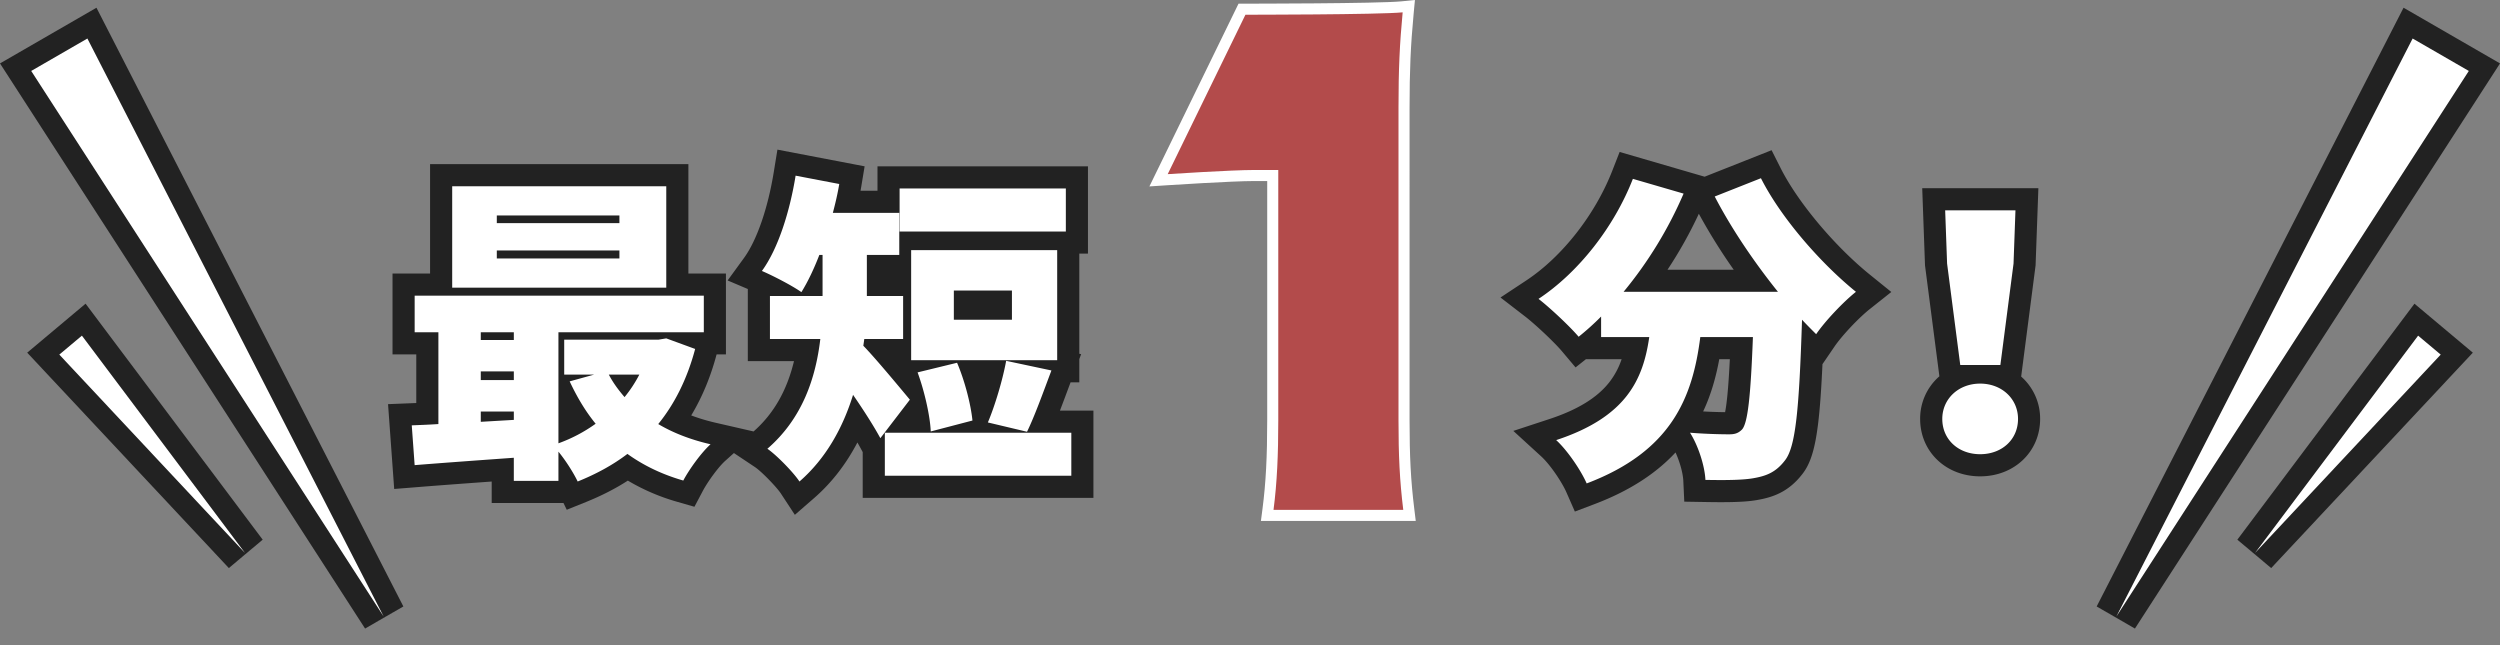 <svg xmlns="http://www.w3.org/2000/svg" width="226.025" height="58.348" viewBox="0 0 226.025 58.348"><rect x="0" y="0" width="226.025" height="58.348" fill="#808080" stroke="none"/><g id="btn-txt" transform="translate(-601.179 -637.572)" stroke="none"><g id="グループ_47605" data-name="グループ 47605" transform="translate(638.406 638.688)"><g id="パス_798" data-name="パス 798" fill="#b34b4b"><path d="M31.781 11.88H18.917l.074-.565c.299-2.29.426-4.7.426-8.06v-22.103h-1.652c-2.058 0-7.755.372-7.812.375l-.86.057.378-.775 7.028-14.413.137-.28h.312c.12 0 12.062-.003 14.165-.214l.604-.06-.057.605c-.276 2.93-.374 5.185-.374 8.615V3.256c0 3.338.115 5.523.427 8.063l.068.561z" transform="translate(58.425 33.6)"/><path d="M31.162-33.6c-2.152.215-14.214.215-14.214.215L9.92-18.972s5.747-.376 7.845-.376h2.152V3.256c0 3.12-.107 5.65-.43 8.124h11.73c-.324-2.636-.431-4.896-.431-8.124v-28.194c0-3.55.107-5.81.376-8.662m1.11-1.116l-.114 1.21c-.275 2.913-.372 5.155-.372 8.568V3.256c0 3.315.114 5.484.423 8.003l.137 1.121H18.348l.147-1.13c.296-2.267.422-4.658.422-7.994v-21.604h-1.152c-2.041 0-7.722.37-7.78.374l-1.72.113 8.058-16.524h.625c.12 0 12.037-.002 14.115-.21l1.21-.121z" fill="#fff" transform="translate(58.425 33.6)"/></g><g id="パス_807" data-name="パス 807" fill="#fff"><path d="M35.324 18.887l-.628-.958c-.475-.725-1.944-2.225-2.62-2.676l-1.093-.729.994-.86c2.274-1.967 3.683-4.646 4.287-8.166h-4.401V-.391h.633c-.276-.133-.533-.25-.75-.342l-1.158-.492.741-1.018c1.24-1.702 2.313-4.764 2.868-8.19l.165-1.014 1.01.193 3.946.754.96.184-.161.963c-.076.456-.172.936-.288 1.447h3.757v-2.205h17.03v5.888h-.783V7.413h-.481l-.105.28-.318.851c-.459 1.229-.9 2.412-1.322 3.426h3.503v5.89H42.25v-3.39l-.286-.532a33.583 33.583 0 00-1.316-2.188c-1.072 2.599-2.567 4.74-4.46 6.386l-.864.751zm9.926-6.917h1.061a17.78 17.78 0 00-.199-1.125l-.862 1.125zm5.895-4.557c.37 1.065.681 2.242.87 3.289.367-1.016.723-2.208.981-3.29h-1.85zm-6.477 0c.274.324.535.635.768.914a16.65 16.65 0 00-.164-.466l-.165-.448h-.439zm-1.647-1.915c.515.582 1.085 1.249 1.61 1.87v-1.87h-1.61zm7.468-3.741h3.253v-.641h-3.253v.64zM42.626-.391h2.004v-1.714h-2.004V-.39zM14.987 18.66l-.246-.512v.176H8.707v-2.016c-2.82.204-5.65.41-7.886.59l-1.004.08-.073-1.004-.261-3.599-.075-1.03 1.032-.041.252-.01c.374-.015.776-.03 1.196-.051V4.888H-.259V-.42h3.395v-9.894H24.49V-.42h3.395v5.308h-.613l-.204.766c-.622 2.34-1.564 4.42-2.805 6.203 1.03.495 2.187.892 3.455 1.183l1.88.432-1.436 1.288c-.741.664-1.78 2.115-2.25 3.002l-.38.718-.78-.225c-1.743-.502-3.34-1.222-4.755-2.145-1.21.843-2.572 1.565-4.141 2.198l-.869.35zm-.246-8.192v1.95c.312-.154.62-.323.921-.505a18.15 18.15 0 01-.921-1.445z" transform="translate(-.48 25.036)"/><path d="M35.184-10.272c-.522 3.22-1.567 6.587-3.047 8.618.958.406 2.757 1.335 3.57 1.915.58-.928 1.131-2.09 1.624-3.366h.29V.61h-4.758v3.889h4.555c-.406 3.424-1.566 7.138-4.787 9.923.783.523 2.35 2.119 2.901 2.96 2.438-2.118 3.947-4.933 4.846-7.835.9 1.306 1.857 2.786 2.467 3.918l2.67-3.482c-.61-.726-3.048-3.685-4.208-4.875l.087-.61h3.51V.61h-3.278v-3.714h2.93v-3.801H38.55c.232-.87.435-1.741.58-2.612l-3.946-.754m-31.048.958v9.169H23.49v-9.17H4.136m15.118 3.337H8.169v-.696h11.085v.696m0 3.192H8.169v-.725h11.085v.725M44.586-9.11v3.888h15.03V-9.11h-15.03m1.044 5.57v9.954h13.203V-3.54H45.63m9.112 6.297H49.49V.116h5.252v2.64M.742.58v3.308h2.146v8.299c-.87.058-1.683.087-2.408.116l.261 3.598c2.525-.203 5.745-.435 8.966-.667v2.089h4.034v-2.64c.667.812 1.364 1.915 1.74 2.698 1.655-.667 3.164-1.48 4.498-2.495 1.451 1.044 3.134 1.857 5.05 2.408.522-.987 1.624-2.525 2.466-3.279-1.77-.406-3.366-1.016-4.73-1.828 1.48-1.828 2.611-4.062 3.337-6.79L23.49 4.44l-.696.116h-8.531v3.162h2.699l-2.206.61c.668 1.422 1.422 2.698 2.35 3.83a13.785 13.785 0 01-3.365 1.77V3.888h13.144V.58H.741m8.966 4.005H6.72v-.697h2.988v.697m0 3.627H6.72v-.784h2.988v.784m8.59-.494h2.756a11.68 11.68 0 01-1.335 2.032c-.551-.639-1.044-1.306-1.422-2.032M6.72 11.984v-.929h2.988v.755l-2.988.174m47.5-5.513c-.319 1.74-1.015 4.062-1.654 5.57l3.54.842c.668-1.363 1.422-3.453 2.206-5.542l-4.092-.87m-4.44.174l-3.568.87c.609 1.654 1.131 3.918 1.19 5.34l3.771-.987c-.145-1.451-.696-3.598-1.392-5.223m-6.53 6.325v3.889h16.86V12.97H43.25m-9.71-25.593l7.884 1.508-.32 1.926a22.74 22.74 0 01-.05.283h1.532v-2.205h19.03v7.888h-.783v9.056l.166.035-.166.443v2.102h-.788l-.18.48c-.266.715-.527 1.415-.783 2.077h3.028v7.889H41.25v-4.137l-.166-.31a21.22 21.22 0 00-.314-.559c-1.038 1.983-2.351 3.67-3.926 5.038l-1.729 1.502-1.256-1.916c-.398-.608-1.775-2.016-2.338-2.392l-1.915-1.277-.776.696c-.644.577-1.605 1.915-2.034 2.726l-.76 1.435-1.561-.45a18.803 18.803 0 01-4.459-1.915c-1.13.73-2.38 1.368-3.786 1.936l-1.737.7-.296-.613h-6.49v-1.94c-2.455.178-4.857.355-6.805.512l-2.01.161-.556-7.669 2.317-.092.235-.01V5.888h-2.147V-1.42h3.395v-9.894H25.49v9.894h3.395v7.308h-.844l-.006.023c-.538 2.02-1.304 3.86-2.289 5.495.683.26 1.416.48 2.196.66l3.441.79c1.803-1.582 3.008-3.675 3.655-6.358h-4.175v-6.52l-1.825-.774 1.483-2.036c1.152-1.581 2.157-4.482 2.689-7.76l.33-2.03z" fill="#222" transform="translate(-.48 25.036)"/></g><g id="パス_808" data-name="パス 808" fill="#fff"><path d="M3.867 18.69l-.382-.869c-.454-1.034-1.573-2.72-2.516-3.581l-1.262-1.154 1.625-.534c2.754-.906 4.686-2.106 5.907-3.67.778-.996 1.296-2.164 1.627-3.695h-4.16v-.579c-.137.115-.274.226-.41.334l-.76.602-.625-.74C2.196 3.955.443 2.301-.563 1.525L-1.67.672-.504-.1c1.679-1.11 3.317-2.652 4.739-4.46 1.428-1.816 2.608-3.864 3.413-5.922l.332-.852.878.256 4.585 1.335 1.084.315-.444 1.038A37.617 37.617 0 019.79-.904h9.863c-1.803-2.406-3.364-4.85-4.562-7.157l-.51-.983 1.03-.408 4.178-1.654.85-.336.41.816c.822 1.63 2.082 3.466 3.643 5.31 1.467 1.733 3.13 3.379 4.683 4.635l.97.784-.977.776c-1.082.86-2.668 2.547-3.395 3.611l-.68.996-.505-.505c-.282 7.229-.682 9.705-1.665 10.961-1.02 1.333-2.146 1.763-3.523 1.998-.692.119-1.66.174-3.046.174-.414 0-.87-.004-1.435-.014l-.938-.017-.043-.937c-.051-1.103-.595-2.762-1.239-3.776l-.311-.492c-1.769 2.357-4.338 4.152-7.833 5.476l-.888.337zm9.452-6.893l.505.04c1.646.132 3.064.142 3.46.142.265 0 .328-.024.41-.098.054-.1.229-.524.392-2.029.118-1.087.216-2.585.304-4.665h-2.848c-.42 2.716-1.123 4.805-2.223 6.61zm26.656 3.981c-1.21 0-2.322-.414-3.132-1.166-.833-.774-1.292-1.848-1.292-3.025 0-1.154.457-2.219 1.287-3a4.3 4.3 0 011.4-.875h-.94l-.114-.872-1.19-9.169-.005-.046-.002-.046-.174-4.817-.037-1.036h8.428l-.038 1.036-.174 4.817-.001.046-.006.046-1.19 9.17-.113.87h-.969a4.3 4.3 0 011.4.877 4.073 4.073 0 011.286 2.999c0 1.177-.458 2.251-1.291 3.025-.81.752-1.923 1.166-3.133 1.166z" transform="translate(101.823 25.172)"/><path d="M20.157-10.176l-4.179 1.654c1.538 2.96 3.598 5.977 5.717 8.618H7.737a36.78 36.78 0 005.427-8.88l-4.585-1.334C6.867-5.736 3.646-1.645.048.734c1.016.784 2.844 2.496 3.627 3.424A23.568 23.568 0 005.706 2.33v1.857h4.353c-.552 3.83-2.06 7.225-8.415 9.315 1.016.928 2.234 2.727 2.757 3.917 7.66-2.902 9.575-7.748 10.272-13.232h4.758c-.203 5.368-.464 7.777-.986 8.357-.348.348-.668.435-1.161.435-.725 0-2.09-.029-3.54-.145.754 1.19 1.335 3.018 1.393 4.266 1.654.029 3.279.029 4.294-.145 1.19-.203 2.06-.523 2.902-1.625.958-1.219 1.277-4.556 1.538-12.71.435.465.87.9 1.277 1.306.812-1.19 2.466-2.93 3.598-3.83-3.192-2.583-6.79-6.703-8.59-10.272m16.656 2.902l.174 4.816 1.19 9.17h3.627l1.19-9.17.174-4.816h-6.355m3.163 15.669c-1.973 0-3.424 1.393-3.424 3.192 0 1.857 1.451 3.191 3.424 3.191 1.973 0 3.424-1.334 3.424-3.191 0-1.8-1.45-3.192-3.424-3.192M21.12-12.708l.823 1.632c1.55 3.077 4.866 7.032 8.06 9.617L31.944.11 29.99 1.662c-1.018.81-2.51 2.395-3.19 3.392l-1.08 1.581c-.105 2.27-.223 3.902-.37 5.17-.28 2.424-.697 3.802-1.435 4.748-1.289 1.683-2.755 2.135-4.147 2.373-.758.13-1.75.188-3.214.188-.42 0-.88-.005-1.452-.015l-1.876-.032-.087-1.874c-.033-.715-.323-1.74-.704-2.574-1.677 1.808-4.022 3.419-7.326 4.67l-1.776.673-.764-1.74c-.403-.918-1.462-2.501-2.275-3.244L-2.23 12.67l3.25-1.068c2.56-.842 4.336-1.933 5.431-3.335a6.943 6.943 0 001.109-2.08H4.334l-.937.743-1.25-1.482c-.669-.792-2.375-2.4-3.32-3.13L-3.39.609l2.334-1.543c3.242-2.144 6.22-5.942 7.771-9.912l.666-1.704 7.685 2.238 6.053-2.396zM17.693-1.904a52.335 52.335 0 01-3.151-5.059 38.725 38.725 0 01-2.832 5.059h5.983zm-.35 8.091h-.955c-.29 1.58-.73 3.18-1.456 4.723.837.046 1.546.062 1.984.067.06-.303.134-.787.208-1.548.082-.837.154-1.89.22-3.242zM34.74-9.274h10.5l-.253 6.982-1.303 10.048.112.103a5.063 5.063 0 011.602 3.728c0 2.96-2.332 5.191-5.424 5.191-3.092 0-5.424-2.232-5.424-5.191a5.063 5.063 0 011.74-3.854l-1.3-10.025-.252-6.982z" fill="#222" transform="translate(101.823 25.172)"/></g></g><g id="グループ_47603" data-name="グループ 47603" transform="translate(789.978 641.054)" fill="#fff"><g id="多角形_1" data-name="多角形 1"><path d="M6.917 59.653h-7.968l.052-1.05L1.934-.05H3.93l2.933 58.654.053 1.05z" transform="rotate(-150 9.738 26.183)"/><path d="M2.933 0L0 58.653h5.865L2.933 0M.935-.1H4.93l3.038 60.753h-10.07L.935-.1z" fill="#222" transform="rotate(-150 9.738 26.183)"/></g><g id="多角形_3" data-name="多角形 3"><path d="M3.722 25.528h-4.778l.057-1.054L.334-.054h1.998l1.333 24.528.057 1.054z" transform="rotate(-140 16.67 20.754)"/><path d="M1.333 0L0 24.528h2.666L1.333 0M-.664-.109H3.33l1.448 26.637h-6.89L-.664-.11z" fill="#222" transform="rotate(-140 16.67 20.754)"/></g></g><g id="グループ_47604" data-name="グループ 47604" transform="translate(604 641.054)" fill="#fff"><g id="多角形_1-2" data-name="多角形 1"><path d="M6.917 59.653h-7.968l.052-1.05L1.934-.05H3.93l2.933 58.653.053 1.05z" transform="rotate(150 10.398 30.007)"/><path d="M2.933 0L0 58.653h5.865L2.933 0M.935-.1H4.93l3.038 60.753h-10.07L.934-.1z" fill="#222" transform="rotate(150 10.398 30.007)"/></g><g id="多角形_3-2" data-name="多角形 3"><path d="M3.722 25.528h-4.778l.057-1.054L.334-.054h1.998l1.333 24.528.057 1.054z" transform="rotate(140 1.867 26.53)"/><path d="M1.333 0L0 24.528h2.666L1.333 0M-.664-.109H3.33l1.448 26.637h-6.89L-.664-.11z" fill="#222" transform="rotate(140 1.867 26.53)"/></g></g></g></svg>